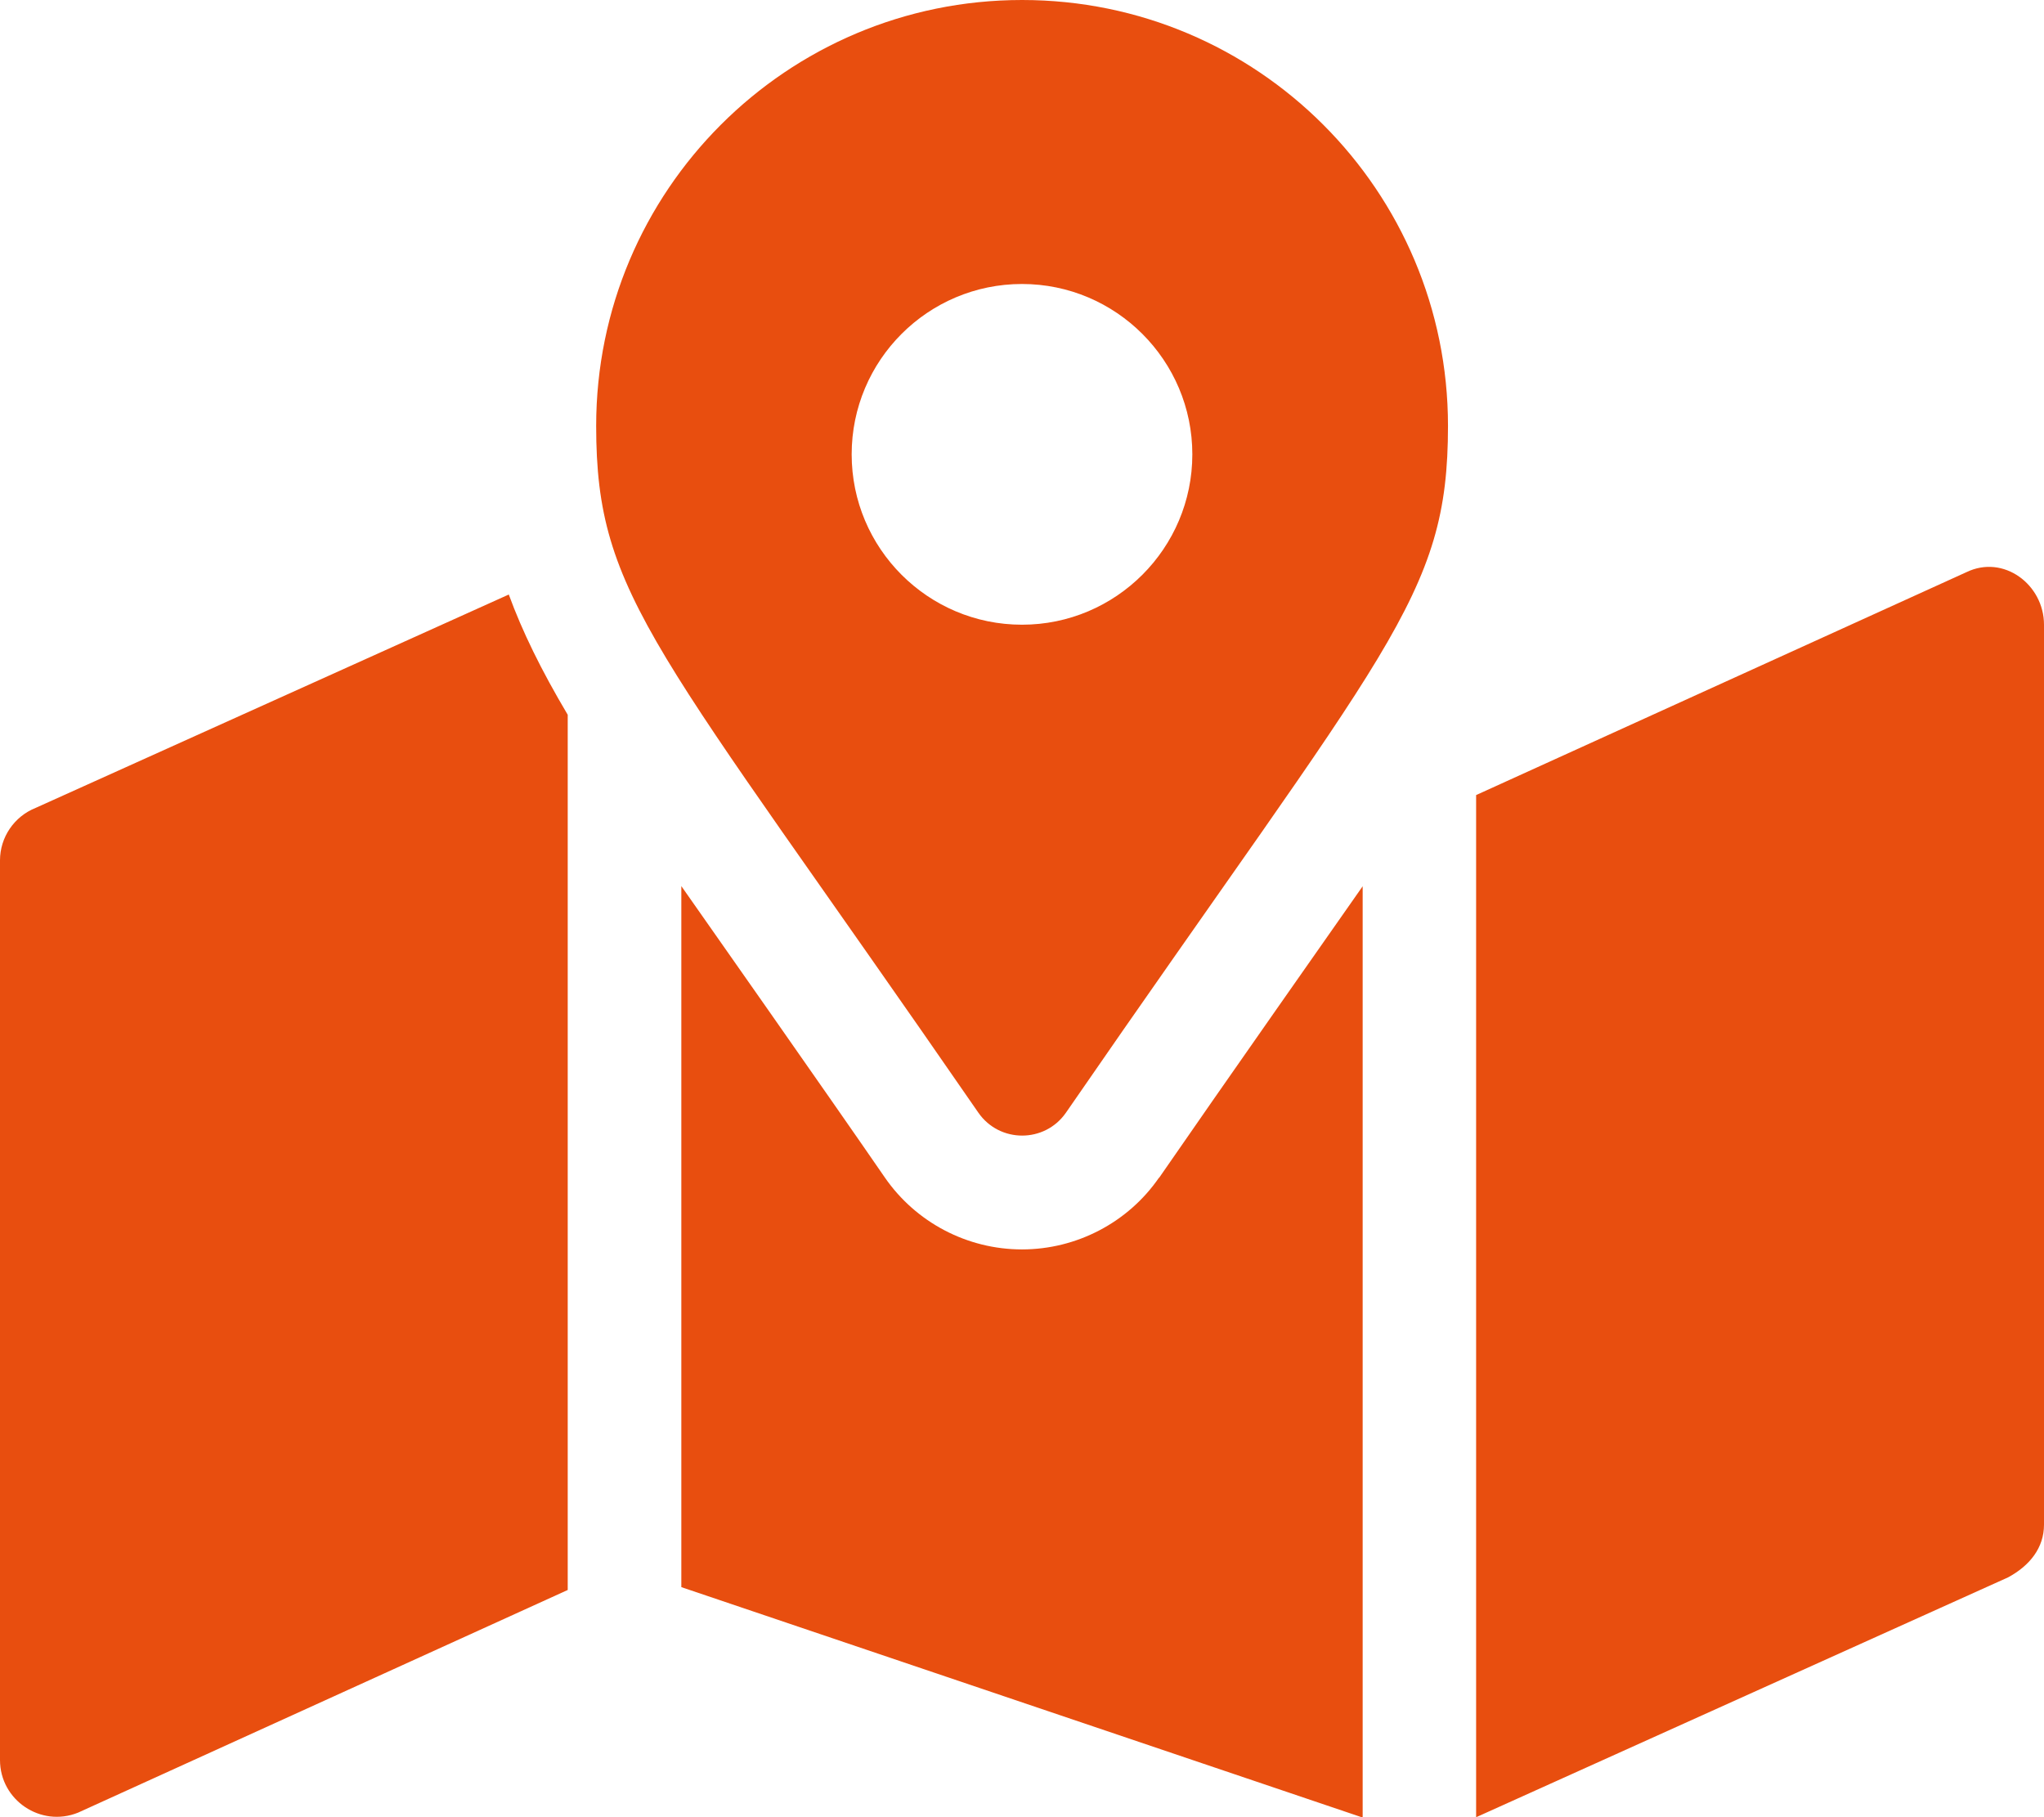 <?xml version="1.0" encoding="UTF-8"?><svg id="katman_2" xmlns="http://www.w3.org/2000/svg" viewBox="0 0 129.36 114.99"><defs><style>.cls-1{fill:#e84e0f;stroke-width:0px;}</style></defs><g id="katman_1"><path class="cls-1" d="m64.68,0c-14.89,0-26.95,12.07-26.95,26.95,0,10.87,3.79,13.9,24.19,43.46,1.34,1.93,4.2,1.93,5.54,0,20.38-29.56,24.18-32.59,24.18-43.46,0-14.88-12.06-26.95-26.95-26.95Zm0,39.53c-5.95,0-10.78-4.83-10.78-10.78s4.83-10.78,10.78-10.78,10.78,4.84,10.78,10.78-4.83,10.78-10.78,10.78ZM2.26,51.12c-1.36.54-2.26,1.86-2.26,3.32v56.93c0,2.54,2.58,4.28,4.94,3.33l30.99-14.09v-55.38c-1.68-2.83-2.87-5.26-3.73-7.61L2.26,51.12Zm71.09,23.4c-1.95,2.83-5.21,4.54-8.67,4.54s-6.71-1.7-8.68-4.55c-3.62-5.26-11.78-16.87-12.88-18.44v44.36l43.12,14.58v-58.93c-1.1,1.57-9.25,13.18-12.89,18.46Zm51.09-38.31l-31.02,14.1v64.68l33.67-15.18c1.37-.74,2.27-1.87,2.27-3.33v-56.95c0-2.54-2.56-4.47-4.92-3.32Z"/></g></svg>